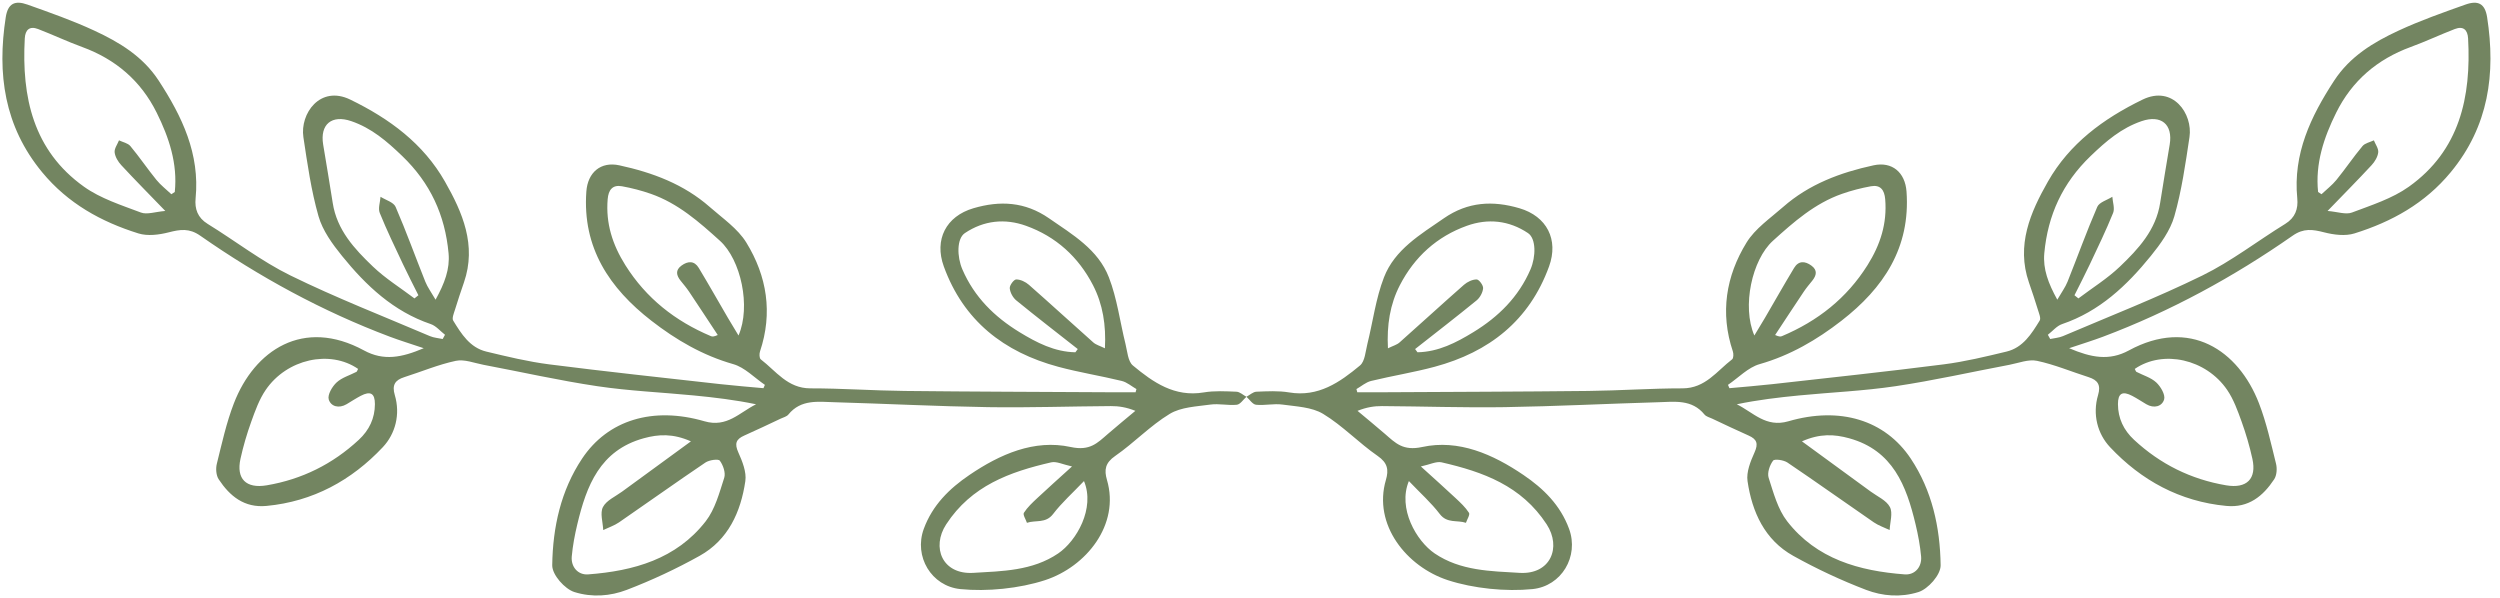 <?xml version="1.0" encoding="UTF-8" standalone="no"?><svg xmlns="http://www.w3.org/2000/svg" xmlns:xlink="http://www.w3.org/1999/xlink" clip-rule="evenodd" fill="#738561" fill-rule="evenodd" height="38.3" preserveAspectRatio="xMidYMid meet" stroke-linejoin="round" stroke-miterlimit="2" version="1" viewBox="0.3 -0.1 160.2 38.3" width="160.2" zoomAndPan="magnify"><g><g><g><g id="change1_1"><path d="M832.572,174.954C831.198,178.257 833.482,182.219 835.7,183.722C838.824,185.838 842.483,185.865 845.981,186.074C849.743,186.299 851.08,182.979 849.265,180.197C846.205,175.508 841.557,173.842 836.542,172.686C835.898,172.538 835.127,172.949 834.024,173.184C835.631,174.644 836.944,175.812 838.226,177.013C838.814,177.564 839.426,178.128 839.852,178.798C840,179.03 839.622,179.597 839.483,180.011C838.44,179.651 837.209,180.117 836.319,178.95C835.27,177.574 833.952,176.402 832.572,174.954ZM920.503,161.368C920.607,161.558 920.632,161.686 920.704,161.724C921.514,162.145 922.462,162.411 923.105,163.007C923.64,163.501 924.225,164.5 924.061,165.061C923.808,165.923 922.829,166.196 921.896,165.643C921.327,165.306 920.774,164.938 920.188,164.631C919.012,164.014 918.461,164.312 918.466,165.638C918.472,167.348 919.152,168.782 920.417,169.957C923.59,172.904 927.312,174.746 931.567,175.468C934.081,175.894 935.282,174.68 934.752,172.263C934.416,170.734 933.972,169.218 933.441,167.745C932.967,166.428 932.478,165.062 931.699,163.919C929.142,160.167 923.925,159.01 920.503,161.368ZM833.327,158.962C833.423,159.093 833.52,159.224 833.615,159.354C836.142,159.306 838.308,158.184 840.382,156.917C843.414,155.064 845.863,152.661 847.307,149.307C847.965,147.777 848.001,145.584 847,144.915C844.7,143.376 842.151,143.117 839.6,144.03C835.967,145.33 833.246,147.806 831.481,151.227C830.284,153.546 829.889,156.066 830.037,158.873C830.654,158.569 831.121,158.448 831.441,158.164C834.053,155.848 836.622,153.483 839.245,151.18C839.654,150.822 840.269,150.527 840.786,150.531C841.068,150.533 841.598,151.247 841.565,151.599C841.52,152.116 841.185,152.735 840.774,153.07C838.323,155.072 835.816,157.005 833.327,158.962ZM874.421,157.322C874.96,156.428 875.344,155.805 875.713,155.173C876.887,153.16 878.033,151.131 879.236,149.136C879.777,148.239 880.557,148.289 881.331,148.854C882.097,149.412 881.95,150.043 881.431,150.69C881.08,151.125 880.717,151.553 880.406,152.016C879.239,153.758 878.092,155.512 876.937,157.262C877.412,157.479 877.604,157.467 877.773,157.396C882.089,155.571 885.602,152.823 888.131,148.797C889.688,146.317 890.514,143.744 890.272,140.817C890.18,139.693 889.693,139.036 888.542,139.243C887.354,139.458 886.171,139.764 885.031,140.164C881.747,141.315 879.19,143.568 876.665,145.854C874.14,148.141 872.895,153.802 874.421,157.322ZM880.187,170.143C883.159,172.313 885.84,174.265 888.516,176.226C889.329,176.823 890.421,177.291 890.842,178.101C891.219,178.828 890.85,179.942 890.81,180.886C890.169,180.58 889.475,180.353 888.897,179.956C885.4,177.552 881.948,175.083 878.432,172.711C877.972,172.4 876.867,172.243 876.688,172.483C876.282,173.025 875.96,173.96 876.153,174.558C876.74,176.375 877.259,178.363 878.396,179.825C881.958,184.405 887.121,185.844 892.637,186.259C893.873,186.352 894.736,185.345 894.621,184.082C894.502,182.773 894.256,181.467 893.95,180.188C892.836,175.521 891.209,171.239 885.911,169.771C884.104,169.271 882.365,169.181 880.187,170.143ZM913.198,152.447C913.357,152.575 913.516,152.702 913.675,152.829C915.36,151.556 917.184,150.425 918.701,148.976C920.942,146.836 923.072,144.542 923.577,141.257C923.939,138.895 924.352,136.541 924.736,134.183C925.138,131.718 923.675,130.553 921.333,131.354C918.868,132.198 917.039,133.773 915.168,135.569C911.743,138.857 909.971,142.748 909.544,147.354C909.366,149.273 910.026,151.002 911.118,152.983C911.641,152.081 912.089,151.481 912.358,150.81C913.568,147.789 914.666,144.722 915.96,141.739C916.205,141.174 917.158,140.916 917.785,140.517C917.83,141.173 918.102,141.922 917.88,142.472C917.026,144.584 916.028,146.64 915.057,148.703C914.463,149.963 913.819,151.2 913.198,152.447ZM942.71,139.939C942.848,140.029 942.985,140.118 943.123,140.207C943.73,139.633 944.408,139.116 944.932,138.473C946.019,137.136 946.986,135.7 948.089,134.377C948.392,134.014 948.999,133.906 949.466,133.681C949.659,134.169 950.047,134.681 949.994,135.141C949.931,135.684 949.579,136.268 949.191,136.686C947.554,138.455 945.855,140.169 943.858,142.234C945.087,142.336 946.07,142.705 946.81,142.426C949.174,141.532 951.689,140.737 953.712,139.294C959.861,134.905 961.269,128.435 960.88,121.336C960.822,120.288 960.293,119.804 959.273,120.196C957.481,120.886 955.739,121.711 953.936,122.37C949.877,123.853 946.816,126.468 944.901,130.331C943.403,133.349 942.35,136.503 942.71,139.939ZM871.401,163.703C873.142,163.541 874.886,163.408 876.623,163.212C883.534,162.435 890.451,161.699 897.349,160.818C899.914,160.491 902.45,159.875 904.97,159.269C906.963,158.79 907.997,157.122 908.983,155.516C909.157,155.233 908.907,154.649 908.777,154.227C908.435,153.108 908.062,151.998 907.68,150.891C906.122,146.381 907.862,142.399 909.985,138.671C912.599,134.083 916.672,131.067 921.443,128.748C925.122,126.96 927.556,130.465 927.13,133.292C926.646,136.509 926.188,139.759 925.298,142.874C924.8,144.615 923.614,146.247 922.445,147.689C919.538,151.276 916.229,154.403 911.7,155.939C911.053,156.159 910.546,156.792 909.975,157.233C910.068,157.404 910.163,157.575 910.258,157.746C910.773,157.633 911.324,157.601 911.801,157.397C917.452,154.987 923.19,152.751 928.699,150.049C932.216,148.324 935.37,145.868 938.726,143.803C939.945,143.053 940.312,141.983 940.187,140.703C939.661,135.315 941.815,130.806 944.649,126.459C946.573,123.507 949.421,121.797 952.459,120.388C955.081,119.171 957.825,118.208 960.552,117.237C962.106,116.684 962.93,117.124 963.186,118.777C964.241,125.606 963.38,131.966 958.777,137.542C955.657,141.322 951.639,143.541 947.115,144.956C946.003,145.304 944.609,145.125 943.439,144.824C942.053,144.468 940.96,144.3 939.633,145.226C932.468,150.228 924.837,154.39 916.643,157.473C915.419,157.933 914.167,158.315 912.551,158.86C915.223,159.998 917.407,160.425 919.79,159.129C927.143,155.133 933.059,159.102 935.544,165.523C936.458,167.885 937.004,170.395 937.616,172.862C937.761,173.444 937.704,174.264 937.389,174.741C936.037,176.786 934.286,178.22 931.597,177.965C925.966,177.431 921.29,174.869 917.509,170.848C915.989,169.232 915.362,166.877 916.058,164.534C916.418,163.319 916.028,162.721 914.903,162.364C912.822,161.703 910.788,160.841 908.665,160.39C907.627,160.169 906.428,160.66 905.31,160.872C900.713,161.741 896.141,162.774 891.518,163.463C887.654,164.039 883.73,164.206 879.836,164.583C877.332,164.826 874.833,165.122 872.296,165.653C874.3,166.645 875.813,168.506 878.546,167.711C884.785,165.895 890.25,167.549 893.372,172.239C895.939,176.097 896.92,180.531 896.987,185.145C897.005,186.326 895.45,188.039 894.3,188.398C892.146,189.073 889.946,188.895 887.954,188.133C884.928,186.975 881.961,185.588 879.13,184.01C875.669,182.08 874.148,178.708 873.596,174.964C873.433,173.86 873.959,172.564 874.445,171.479C874.922,170.418 874.729,169.885 873.729,169.442C872.243,168.786 870.779,168.08 869.309,167.39C868.987,167.24 868.583,167.143 868.378,166.891C866.858,165.024 864.761,165.348 862.768,165.405C856.574,165.583 850.385,165.901 844.191,166C839.233,166.078 834.271,165.902 829.311,165.872C828.372,165.866 827.434,166.011 826.35,166.448C827.454,167.374 828.569,168.286 829.66,169.228C830.957,170.349 831.852,171.335 834.184,170.828C838.605,169.866 842.756,171.708 846.453,174.217C848.879,175.862 850.927,177.873 851.979,180.745C853.205,184.086 851.062,187.684 847.549,188.039C844.317,188.365 840.387,187.968 837.3,186.961C832.291,185.327 828.198,180.229 829.79,174.816C830.146,173.605 830.007,172.75 828.793,171.912C826.508,170.333 824.554,168.25 822.192,166.819C820.817,165.986 818.934,165.923 817.254,165.688C816.211,165.542 815.111,165.821 814.059,165.71C813.642,165.666 813.281,165.083 812.896,164.745C813.298,164.53 813.693,164.147 814.104,164.13C815.424,164.076 816.775,163.999 818.066,164.216C821.597,164.81 824.199,162.993 826.649,160.955C827.254,160.452 827.319,159.25 827.544,158.348C828.215,155.653 828.562,152.839 829.557,150.274C830.862,146.906 833.955,145.098 836.817,143.118C839.721,141.11 842.75,140.96 845.968,141.906C849.281,142.88 850.734,145.702 849.555,148.952C847.166,155.533 842.28,159.338 835.688,161.111C833.154,161.793 830.549,162.205 827.998,162.826C827.363,162.98 826.81,163.473 826.22,163.81C826.253,163.938 826.287,164.067 826.321,164.195C827.453,164.195 828.585,164.201 829.716,164.195C837.905,164.148 846.094,164.129 854.282,164.038C858.097,163.996 861.908,163.722 865.722,163.723C868.479,163.723 869.878,161.628 871.726,160.21C871.904,160.073 871.916,159.537 871.818,159.249C870.253,154.586 870.979,150.128 873.47,146.071C874.515,144.367 876.346,143.123 877.897,141.759C881.042,138.994 884.831,137.58 888.86,136.706C891.105,136.219 892.688,137.558 892.855,139.891C893.343,146.697 890.059,151.586 884.969,155.537C881.983,157.854 878.77,159.731 875.059,160.79C873.656,161.19 872.496,162.438 871.226,163.3C871.284,163.435 871.343,163.569 871.401,163.703Z" fill-rule="nonzero" transform="translate(-349.85 -61.824) scale(.529)"/></g><g id="change1_2"><path d="M789.471,178.95C788.581,180.117 787.351,179.651 786.307,180.011C786.169,179.597 785.791,179.03 785.938,178.798C786.365,178.128 786.976,177.564 787.564,177.013C788.846,175.812 790.159,174.644 791.766,173.184C790.663,172.949 789.892,172.538 789.248,172.686C784.233,173.842 779.585,175.508 776.525,180.197C774.71,182.979 776.047,186.299 779.809,186.074C783.307,185.865 786.966,185.838 790.09,183.722C792.308,182.219 794.592,178.257 793.218,174.954C791.838,176.402 790.521,177.574 789.471,178.95ZM694.091,163.919C693.313,165.062 692.823,166.428 692.35,167.745C691.818,169.218 691.374,170.734 691.038,172.263C690.508,174.68 691.709,175.894 694.223,175.468C698.479,174.746 702.2,172.904 705.373,169.957C706.638,168.782 707.318,167.348 707.324,165.638C707.329,164.312 706.778,164.014 705.602,164.631C705.017,164.938 704.463,165.306 703.894,165.643C702.961,166.196 701.982,165.923 701.729,165.061C701.565,164.5 702.15,163.501 702.685,163.007C703.328,162.411 704.276,162.145 705.086,161.724C705.158,161.686 705.184,161.558 705.287,161.368C701.865,159.01 696.648,160.167 694.091,163.919ZM785.016,153.07C784.605,152.735 784.271,152.116 784.225,151.599C784.192,151.247 784.722,150.533 785.004,150.531C785.521,150.527 786.136,150.822 786.545,151.18C789.168,153.483 791.737,155.848 794.349,158.164C794.669,158.448 795.136,158.569 795.753,158.873C795.901,156.066 795.506,153.546 794.31,151.227C792.544,147.806 789.823,145.33 786.19,144.03C783.639,143.117 781.09,143.376 778.79,144.915C777.789,145.584 777.825,147.777 778.483,149.307C779.927,152.661 782.376,155.064 785.408,156.917C787.482,158.184 789.648,159.306 792.175,159.354C792.271,159.224 792.367,159.093 792.463,158.962C789.975,157.005 787.467,155.072 785.016,153.07ZM749.125,145.854C746.6,143.568 744.044,141.315 740.759,140.164C739.619,139.764 738.436,139.458 737.248,139.243C736.097,139.036 735.61,139.693 735.518,140.817C735.276,143.744 736.102,146.317 737.659,148.797C740.188,152.823 743.701,155.571 748.017,157.396C748.186,157.467 748.378,157.479 748.854,157.262C747.698,155.512 746.551,153.758 745.384,152.016C745.073,151.553 744.71,151.125 744.359,150.69C743.84,150.043 743.694,149.412 744.459,148.854C745.233,148.289 746.013,148.239 746.554,149.136C747.757,151.131 748.903,153.16 750.077,155.173C750.446,155.805 750.83,156.428 751.369,157.322C752.896,153.802 751.65,148.141 749.125,145.854ZM739.879,169.771C734.582,171.239 732.954,175.521 731.84,180.188C731.534,181.467 731.288,182.773 731.169,184.082C731.054,185.345 731.917,186.352 733.153,186.259C738.669,185.844 743.832,184.405 747.395,179.825C748.531,178.363 749.05,176.375 749.637,174.558C749.83,173.96 749.508,173.025 749.103,172.483C748.923,172.243 747.818,172.4 747.358,172.711C743.842,175.083 740.39,177.552 736.894,179.956C736.315,180.353 735.621,180.58 734.98,180.886C734.94,179.942 734.571,178.828 734.948,178.101C735.369,177.291 736.461,176.823 737.274,176.226C739.95,174.265 742.632,172.313 745.604,170.143C743.426,169.181 741.686,169.271 739.879,169.771ZM710.733,148.703C709.762,146.64 708.765,144.584 707.91,142.472C707.688,141.922 707.96,141.173 708.005,140.517C708.632,140.916 709.585,141.174 709.83,141.739C711.124,144.722 712.222,147.789 713.432,150.81C713.701,151.481 714.149,152.081 714.672,152.983C715.764,151.002 716.424,149.273 716.246,147.354C715.819,142.748 714.047,138.857 710.622,135.569C708.751,133.773 706.922,132.198 704.457,131.354C702.115,130.553 700.652,131.718 701.054,134.183C701.438,136.541 701.851,138.895 702.213,141.257C702.718,144.542 704.848,146.836 707.089,148.976C708.607,150.425 710.43,151.556 712.115,152.829C712.274,152.702 712.433,152.575 712.592,152.447C711.971,151.2 711.327,149.963 710.733,148.703ZM680.89,130.331C678.974,126.468 675.913,123.853 671.854,122.37C670.051,121.711 668.309,120.886 666.517,120.196C665.497,119.804 664.968,120.288 664.91,121.336C664.521,128.435 665.929,134.905 672.078,139.294C674.101,140.737 676.616,141.532 678.98,142.426C679.72,142.705 680.703,142.336 681.932,142.234C679.935,140.169 678.236,138.455 676.599,136.686C676.211,136.268 675.859,135.684 675.796,135.141C675.743,134.681 676.131,134.169 676.324,133.681C676.791,133.906 677.399,134.014 677.701,134.377C678.804,135.7 679.771,137.136 680.858,138.473C681.382,139.116 682.06,139.633 682.667,140.207C682.805,140.118 682.942,140.029 683.081,139.939C683.44,136.503 682.387,133.349 680.89,130.331ZM754.564,163.3C753.294,162.438 752.134,161.19 750.731,160.79C747.021,159.731 743.807,157.854 740.821,155.537C735.731,151.586 732.447,146.697 732.935,139.891C733.102,137.558 734.685,136.219 736.93,136.706C740.959,137.58 744.748,138.994 747.893,141.759C749.444,143.123 751.275,144.367 752.32,146.071C754.811,150.128 755.537,154.586 753.972,159.249C753.874,159.537 753.886,160.073 754.064,160.21C755.912,161.628 757.311,163.723 760.068,163.723C763.882,163.722 767.694,163.996 771.508,164.038C779.696,164.129 787.885,164.148 796.074,164.195C797.205,164.201 798.337,164.195 799.469,164.195C799.503,164.067 799.537,163.938 799.57,163.81C798.98,163.473 798.427,162.98 797.792,162.826C795.241,162.205 792.636,161.793 790.103,161.111C783.51,159.338 778.624,155.533 776.235,148.952C775.056,145.702 776.509,142.88 779.822,141.906C783.04,140.96 786.069,141.11 788.973,143.118C791.835,145.098 794.928,146.906 796.233,150.274C797.229,152.839 797.575,155.653 798.246,158.348C798.471,159.25 798.536,160.452 799.141,160.955C801.591,162.993 804.193,164.81 807.724,164.216C809.015,163.999 810.366,164.076 811.686,164.13C812.097,164.147 812.492,164.53 812.896,164.745C812.509,165.083 812.148,165.666 811.731,165.71C810.679,165.821 809.579,165.542 808.536,165.688C806.856,165.923 804.973,165.986 803.598,166.819C801.236,168.25 799.282,170.333 796.998,171.912C795.783,172.75 795.645,173.605 796,174.816C797.592,180.229 793.499,185.327 788.49,186.961C785.403,187.968 781.473,188.365 778.241,188.039C774.729,187.684 772.585,184.086 773.811,180.745C774.863,177.873 776.912,175.862 779.337,174.217C783.034,171.708 787.185,169.866 791.606,170.828C793.938,171.335 794.833,170.349 796.13,169.228C797.221,168.286 798.336,167.374 799.44,166.448C798.357,166.011 797.418,165.866 796.479,165.872C791.52,165.902 786.557,166.078 781.599,166C775.405,165.901 769.216,165.583 763.022,165.405C761.029,165.348 758.932,165.024 757.412,166.891C757.207,167.143 756.803,167.24 756.481,167.39C755.011,168.08 753.547,168.786 752.062,169.442C751.061,169.885 750.868,170.418 751.345,171.479C751.831,172.564 752.357,173.86 752.194,174.964C751.642,178.708 750.121,182.08 746.66,184.01C743.829,185.588 740.862,186.975 737.836,188.133C735.844,188.895 733.644,189.073 731.49,188.398C730.34,188.039 728.785,186.326 728.803,185.145C728.87,180.531 729.851,176.097 732.418,172.239C735.54,167.549 741.005,165.895 747.244,167.711C749.978,168.506 751.49,166.645 753.494,165.653C750.957,165.122 748.458,164.826 745.954,164.583C742.06,164.206 738.136,164.039 734.272,163.463C729.649,162.774 725.077,161.741 720.48,160.872C719.362,160.66 718.163,160.169 717.125,160.39C715.002,160.841 712.968,161.703 710.887,162.364C709.762,162.721 709.372,163.319 709.732,164.534C710.428,166.877 709.801,169.232 708.282,170.848C704.5,174.869 699.824,177.431 694.193,177.965C691.504,178.22 689.753,176.786 688.401,174.741C688.086,174.264 688.029,173.444 688.174,172.862C688.787,170.395 689.332,167.885 690.246,165.523C692.731,159.102 698.647,155.133 706,159.129C708.383,160.425 710.568,159.998 713.239,158.86C711.623,158.315 710.371,157.933 709.147,157.473C700.953,154.39 693.322,150.228 686.158,145.226C684.83,144.3 683.737,144.468 682.352,144.824C681.181,145.125 679.787,145.304 678.675,144.956C674.151,143.541 670.133,141.322 667.013,137.542C662.41,131.966 661.549,125.606 662.604,118.777C662.86,117.124 663.684,116.684 665.238,117.237C667.965,118.208 670.709,119.171 673.331,120.388C676.369,121.797 679.217,123.507 681.141,126.459C683.975,130.806 686.129,135.315 685.604,140.703C685.479,141.983 685.845,143.053 687.064,143.803C690.42,145.868 693.574,148.324 697.091,150.049C702.6,152.751 708.338,154.987 713.989,157.397C714.467,157.601 715.017,157.633 715.532,157.746C715.627,157.575 715.722,157.404 715.815,157.233C715.244,156.792 714.737,156.159 714.09,155.939C709.562,154.403 706.252,151.276 703.345,147.689C702.176,146.247 700.99,144.615 700.492,142.874C699.602,139.759 699.145,136.509 698.66,133.292C698.234,130.465 700.668,126.96 704.347,128.748C709.118,131.067 713.191,134.083 715.805,138.671C717.928,142.399 719.668,146.381 718.11,150.891C717.729,151.998 717.355,153.108 717.013,154.227C716.883,154.649 716.633,155.233 716.807,155.516C717.793,157.122 718.827,158.79 720.82,159.269C723.34,159.875 725.876,160.491 728.441,160.818C735.339,161.699 742.256,162.435 749.167,163.212C750.904,163.408 752.648,163.541 754.389,163.703C754.447,163.569 754.506,163.435 754.564,163.3Z" fill-rule="nonzero" transform="translate(-349.85 -61.824) scale(.529)"/></g></g></g></g></svg>